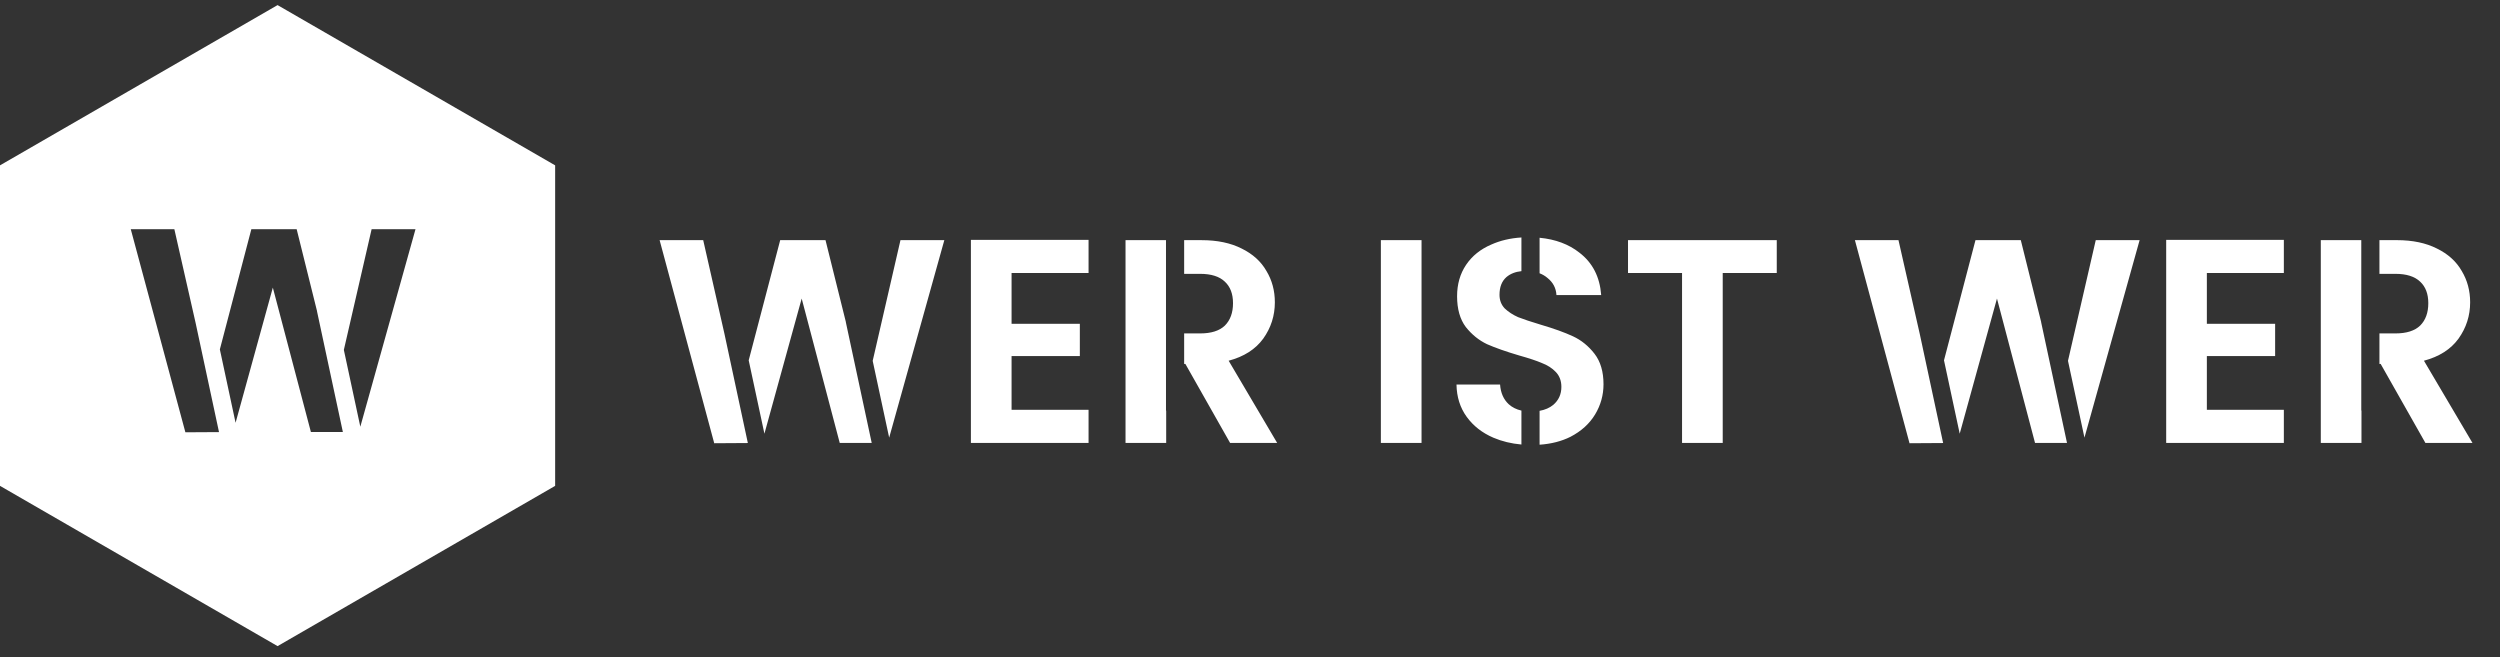 <?xml version="1.0" encoding="UTF-8"?> <svg xmlns="http://www.w3.org/2000/svg" width="156" height="41" viewBox="0 0 156 41" fill="none"><rect x="0" y="0" width="156" height="41" fill="#333333" stroke="none"/><path fill-rule="evenodd" clip-rule="evenodd" d="M34.641 10.318L17.32 0.318L0 10.318V30.318L17.32 40.318L34.641 30.318V10.318ZM19.781 19.424L21.395 26.957H19.4L17.025 17.947L14.7 26.381L13.719 21.802L15.684 14.303H18.512L19.785 19.423L19.781 19.424ZM25.927 14.303L22.484 26.627L21.456 21.834L23.189 14.303H25.927ZM13.666 26.963L11.568 26.975L8.16 14.303H10.88L12.206 20.15L13.666 26.963Z" fill="white"></path><path fill-rule="evenodd" clip-rule="evenodd" d="M96.07 17.053V14.836C97.064 14.932 97.892 15.241 98.554 15.765C99.376 16.393 99.829 17.276 99.914 18.412H97.122C97.098 17.977 96.91 17.62 96.56 17.342C96.417 17.22 96.254 17.123 96.07 17.053ZM94.004 17.288C94.25 17.081 94.562 16.958 94.937 16.92V14.818C94.246 14.861 93.62 15.008 93.061 15.258C92.384 15.547 91.858 15.97 91.484 16.526C91.109 17.082 90.922 17.735 90.922 18.484C90.922 19.282 91.103 19.923 91.466 20.406C91.84 20.877 92.281 21.234 92.789 21.476C93.309 21.705 93.98 21.941 94.801 22.183C95.406 22.352 95.877 22.509 96.215 22.654C96.566 22.787 96.856 22.974 97.086 23.216C97.315 23.458 97.43 23.766 97.43 24.141C97.43 24.6 97.261 24.975 96.922 25.265C96.695 25.451 96.411 25.575 96.07 25.636V27.75C96.796 27.7 97.437 27.536 97.992 27.259C98.669 26.908 99.183 26.443 99.533 25.863C99.883 25.283 100.059 24.654 100.059 23.977C100.059 23.192 99.871 22.557 99.497 22.074C99.122 21.59 98.675 21.228 98.155 20.986C97.635 20.744 96.965 20.503 96.143 20.261C95.539 20.08 95.067 19.923 94.729 19.79C94.403 19.645 94.124 19.463 93.895 19.246C93.677 19.016 93.569 18.732 93.569 18.394C93.569 17.91 93.714 17.542 94.004 17.288ZM94.937 27.738V25.621C94.626 25.55 94.363 25.42 94.149 25.228C93.822 24.926 93.641 24.515 93.605 23.996H90.885C90.898 24.769 91.109 25.44 91.52 26.008C91.931 26.576 92.487 27.011 93.188 27.313C93.723 27.54 94.306 27.682 94.937 27.738ZM63.122 20.207V17.034H67.926V14.967H60.584V27.64H67.926V25.573H63.122V22.219H67.382V20.207H63.122ZM52.781 20.106L54.395 27.64H52.4L50.025 18.629L47.7 27.063L46.719 22.484L48.684 14.986H51.512L52.785 20.105L52.781 20.106ZM58.926 14.986L55.484 27.309L54.456 22.517L56.189 14.986H58.926ZM46.666 27.645L44.568 27.658L41.16 14.986H43.88L45.206 20.832L46.666 27.645ZM76.759 27.64L73.967 22.709H73.891V20.805H74.892C75.581 20.805 76.094 20.642 76.433 20.315C76.771 19.977 76.94 19.512 76.94 18.919C76.94 18.339 76.771 17.892 76.433 17.578C76.094 17.252 75.581 17.088 74.892 17.088H73.891V14.986H74.982C75.961 14.986 76.795 15.161 77.484 15.511C78.173 15.85 78.687 16.315 79.025 16.907C79.376 17.487 79.551 18.14 79.551 18.865C79.551 19.699 79.309 20.454 78.826 21.131C78.342 21.796 77.623 22.255 76.668 22.509L79.696 27.64H76.759ZM72.758 14.986V25.62H72.77V27.64H70.233V14.986H72.758ZM88.704 27.64V14.986H86.166V27.64H88.704ZM110.87 17.034V14.986H101.588V17.034H104.96V27.64H107.498V17.034H110.87Z" fill="white"></path><path fill-rule="evenodd" clip-rule="evenodd" d="M147.344 14.985H144.818V27.639H147.356V25.619H147.344V14.985ZM148.477 22.708H148.553L151.345 27.639H154.282L151.254 22.509C152.209 22.255 152.928 21.796 153.412 21.131C153.895 20.454 154.137 19.699 154.137 18.865C154.137 18.14 153.961 17.487 153.611 16.907C153.273 16.315 152.759 15.85 152.07 15.511C151.381 15.161 150.547 14.985 149.568 14.985H148.477V17.088H149.478C150.166 17.088 150.68 17.252 151.019 17.578C151.357 17.892 151.526 18.339 151.526 18.919C151.526 19.512 151.357 19.977 151.019 20.315C150.68 20.642 150.166 20.805 149.478 20.805H148.477V22.708ZM137.708 17.034V20.207H141.968V22.219H137.708V25.573H142.512V27.639H135.17V14.967H142.512V17.034H137.708ZM133.512 14.985L130.07 27.309L129.042 22.516L130.775 14.985H133.512ZM126.986 27.639H128.981L127.367 20.106L127.371 20.105L126.098 14.985H123.27L121.305 22.484L122.286 27.063L124.611 18.629L126.986 27.639ZM119.792 20.832L118.465 14.985H115.746L119.154 27.658L121.252 27.645L119.792 20.832Z" fill="white"></path></svg> 